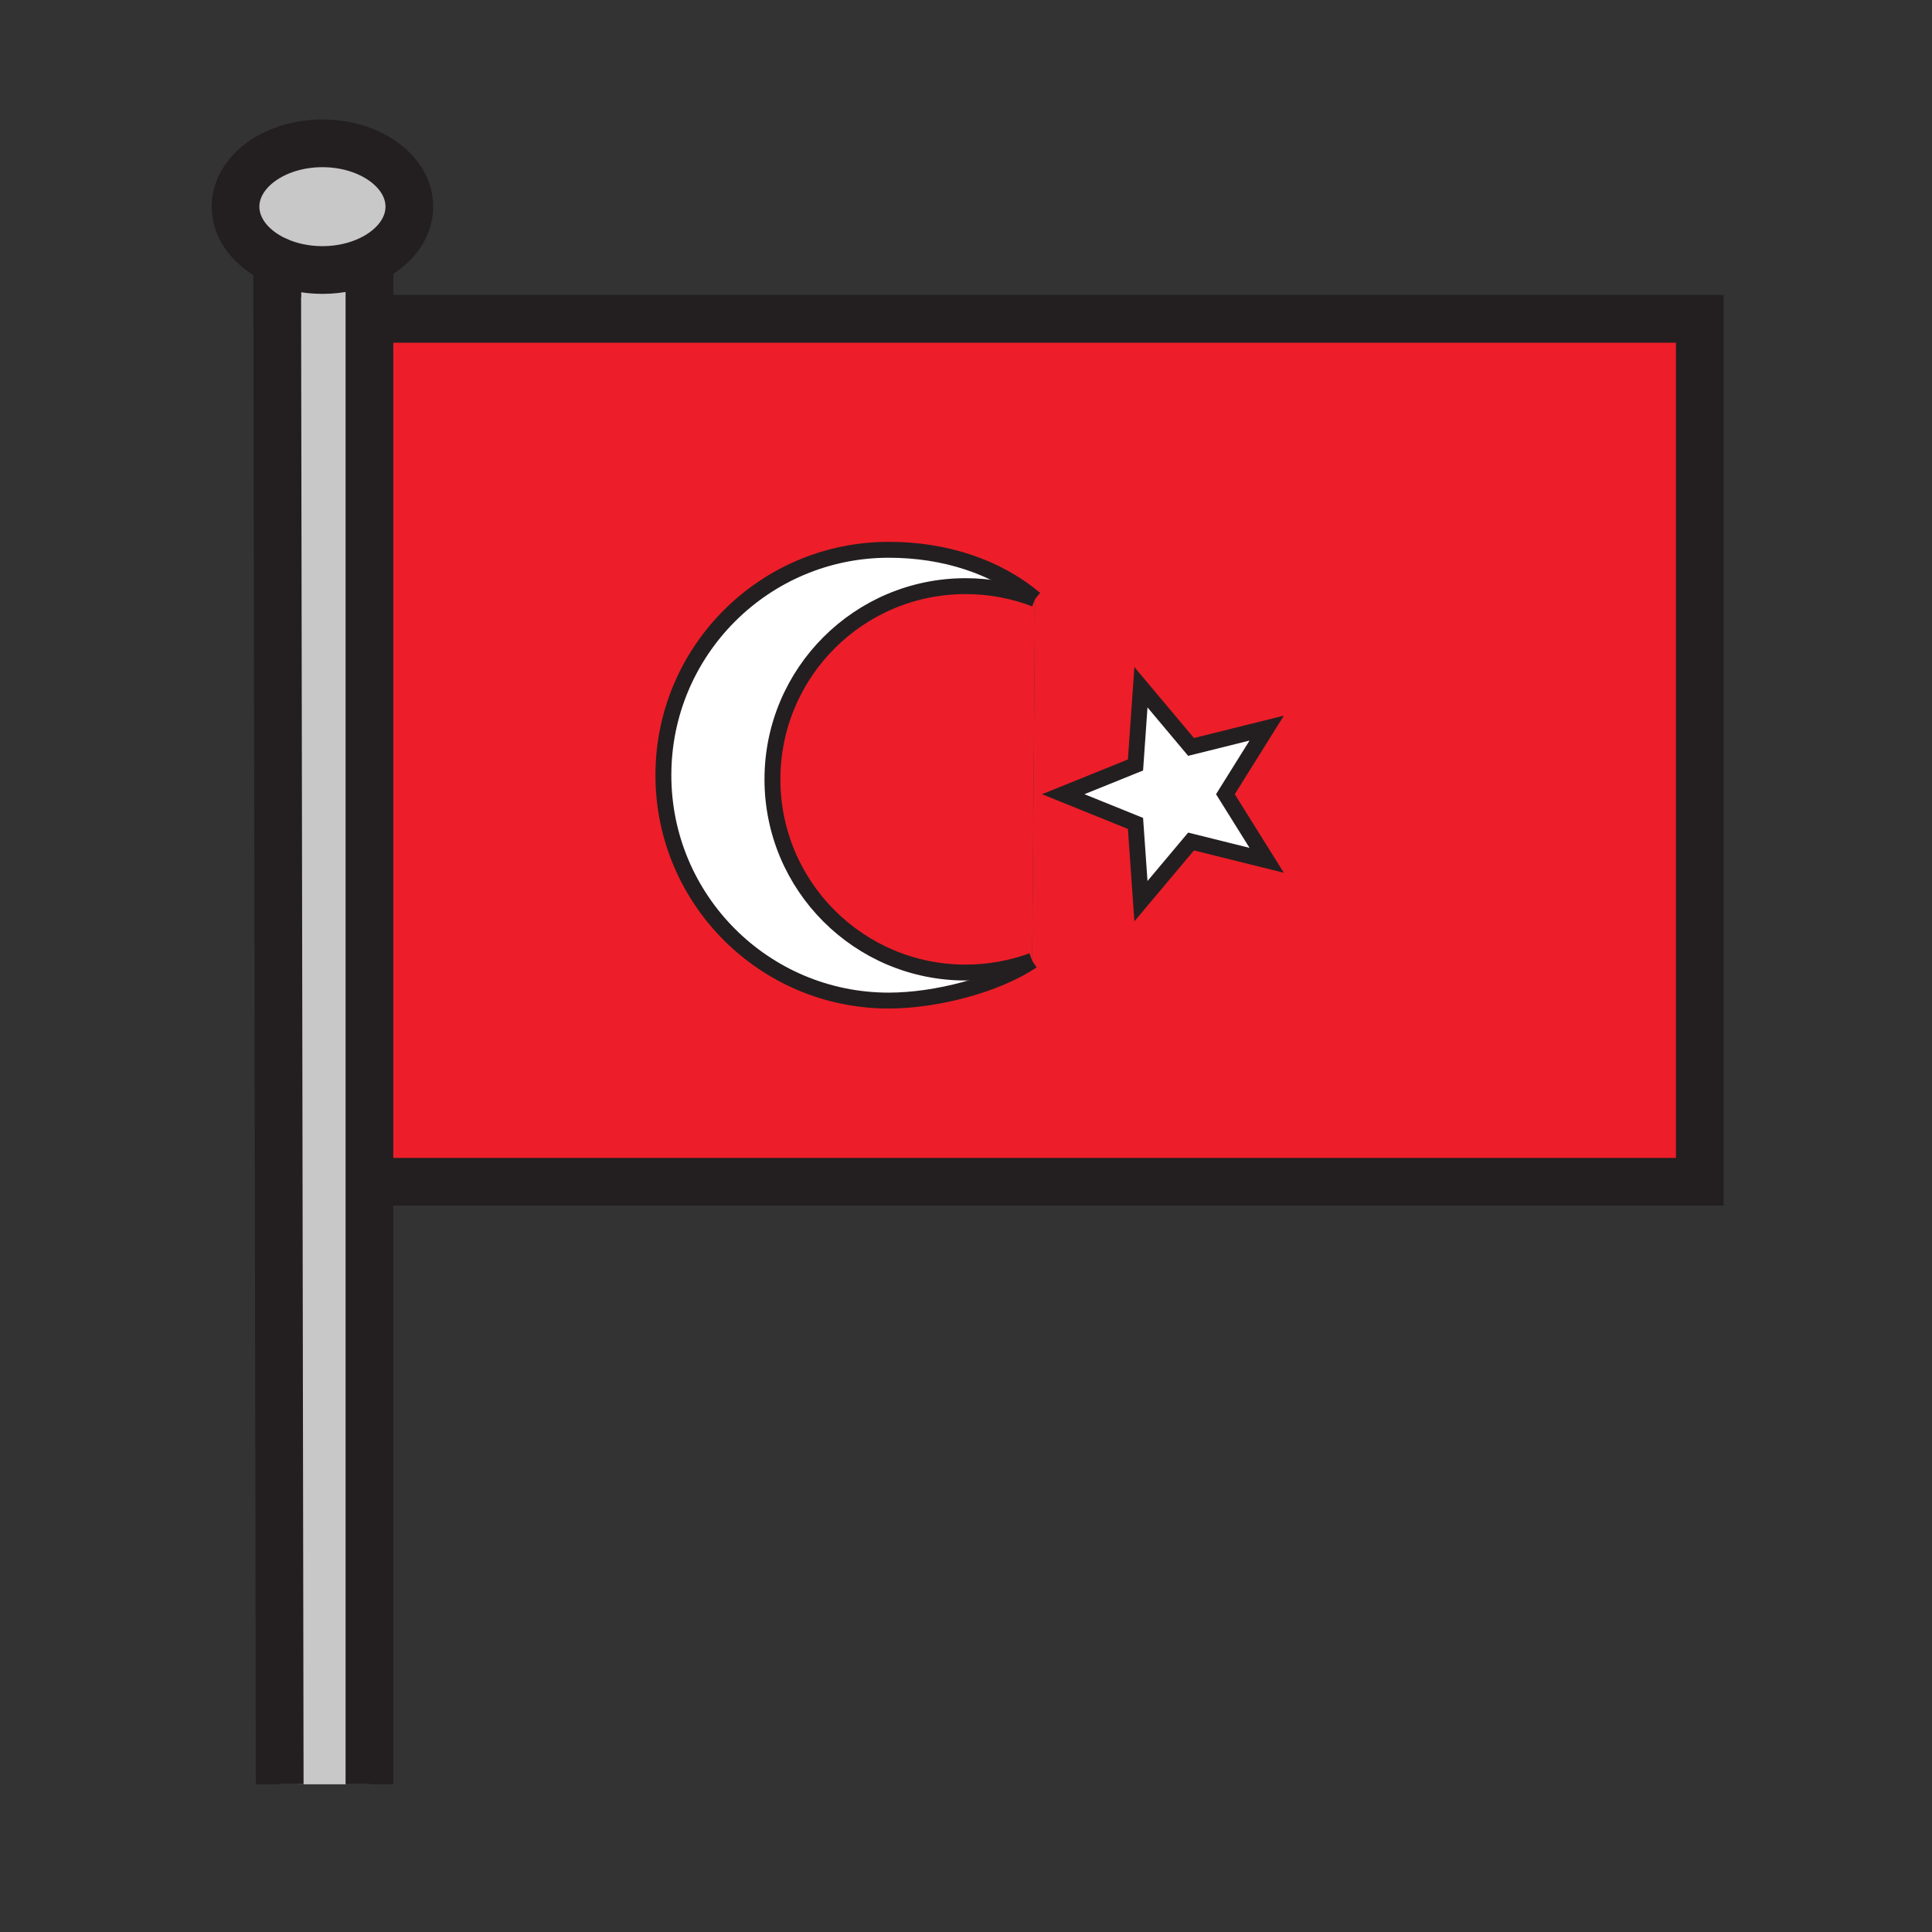 <svg xmlns="http://www.w3.org/2000/svg" width="850.394" height="850.394" viewBox="0 0 850.394 850.394" overflow="visible"><rect x="0" y="0" width="850.394" height="850.394" fill="#333333" stroke="none"/><path d="M748.18 177.46v342.71H168.56l-3.49-379.83h583.11v37.12zm-208.8 172.12l18.17-29.09-33.29 8.28-22.06-26.27-2.4 34.22-31.8 12.86 31.8 12.86 2.4 34.22 22.06-26.26 33.29 8.28-18.17-29.1zm-85.06 73.32l1.27-159.25C438.34 249.16 415.5 242 391.21 242c-54.79 0-99.21 44.42-99.21 99.21 0 54.8 44.42 99.21 99.21 99.21 20.55 0 47.28-6.82 63.11-17.52z" fill="#ed1e29"/><path fill="#fff" d="M557.55 320.49l-18.17 29.09 18.17 29.1-33.29-8.28-22.06 26.26-2.4-34.22-31.8-12.86 31.8-12.86 2.4-34.22 22.06 26.27z"/><path d="M455.59 263.65l-1.27 159.25c-9.13 3.35-18.99 5.18-29.28 5.18-46.97 0-85.04-38.08-85.04-85.04 0-46.97 38.07-85.04 85.04-85.04 10.77 0 21.07 2 30.55 5.65z" fill="#ed1e29"/><path d="M455.59 263.65c-9.48-3.65-19.78-5.65-30.55-5.65-46.97 0-85.04 38.07-85.04 85.04 0 46.96 38.07 85.04 85.04 85.04 10.29 0 20.15-1.83 29.28-5.18-15.83 10.7-42.561 17.52-63.11 17.52-54.79 0-99.21-44.41-99.21-99.21 0-54.79 44.42-99.21 99.21-99.21 24.29 0 47.13 7.16 64.38 21.65z" fill="#fff"/><path d="M122 114.77c-10.99-4.89-18.33-13.72-18.33-23.8 0-15.4 17.13-27.88 38.25-27.88 21.13 0 38.26 12.48 38.26 27.88 0 9.84-7 18.49-17.57 23.45-5.96 2.8-13.07 4.43-20.69 4.43-7.3 0-14.12-1.49-19.92-4.08z" fill="#c8c8c8"/><path d="M162.61 114.42v670.96h-39.49L122 114.77c5.8 2.59 12.62 4.08 19.92 4.08 7.62 0 14.73-1.63 20.69-4.43z" fill="#c8c8c8"/><g fill="none" stroke="#231f20"><path stroke-width="21" d="M165.07 140.34h583.11v379.83H168.56M122 114.77c-10.99-4.89-18.33-13.72-18.33-23.8 0-15.4 17.13-27.88 38.25-27.88 21.13 0 38.26 12.48 38.26 27.88 0 9.84-7 18.49-17.57 23.45-5.96 2.8-13.07 4.43-20.69 4.43-7.3 0-14.12-1.49-19.92-4.08z"/><path stroke-width="21" d="M122 114v.77l1.12 670.61M162.61 112.6V785.38"/><path stroke-width="14" d="M744.76 179.39l3.42-1.93 2.01-1.14"/><path d="M454.32 422.9c-15.83 10.7-42.561 17.52-63.11 17.52-54.79 0-99.21-44.41-99.21-99.21 0-54.79 44.42-99.21 99.21-99.21 24.29 0 47.13 7.16 64.38 21.65" stroke-width="7"/><path d="M454.32 422.9c-9.13 3.35-18.99 5.18-29.28 5.18-46.97 0-85.04-38.08-85.04-85.04 0-46.97 38.07-85.04 85.04-85.04 10.77 0 21.07 2 30.55 5.65M539.38 349.58l18.17 29.1-33.29-8.28-22.06 26.26-2.4-34.22-31.8-12.86 31.8-12.86 2.4-34.22 22.06 26.27 33.29-8.28z" stroke-width="7"/></g><path fill="none" d="M0 0h850.394v850.394H0z"/></svg>